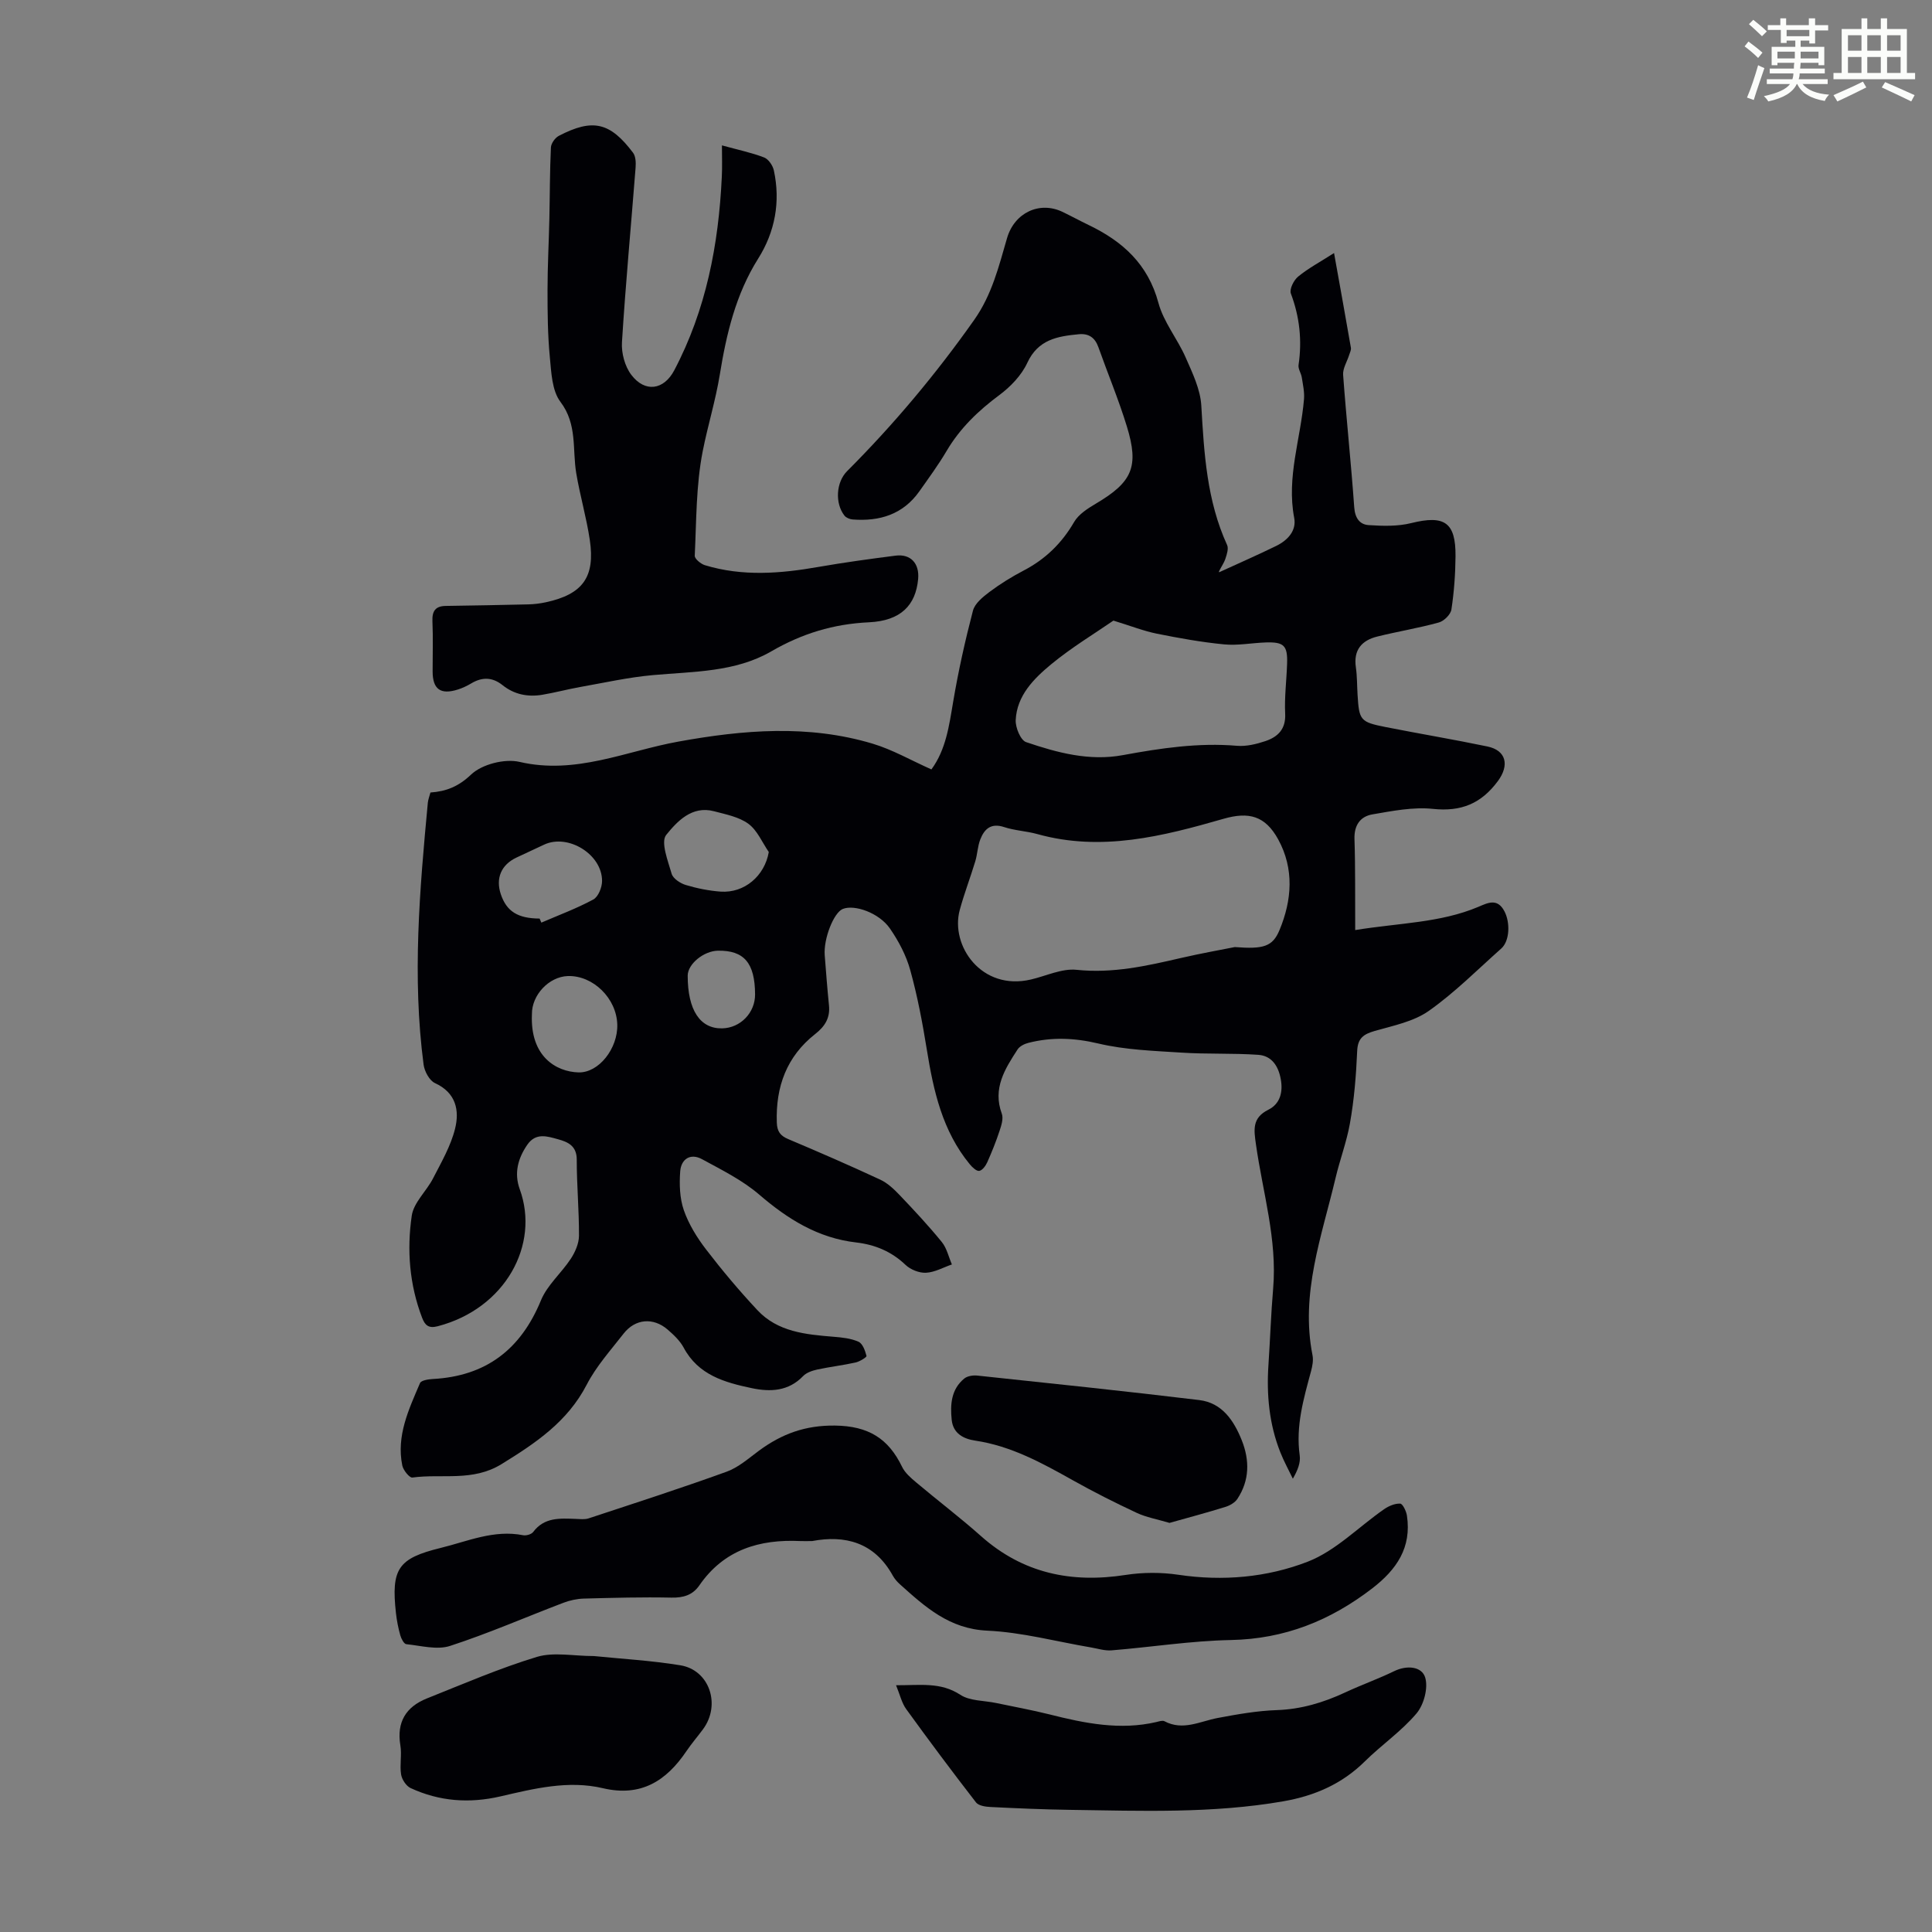 <svg enable-background="new 0 0 400 400" viewBox="0 0 400 400" xmlns="http://www.w3.org/2000/svg"><rect x="0" y="0" width="400" height="400" fill="#808080" stroke="none"/><path d="m361.2 9.6.8-1c.9.7 1.9 1.4 2.9 2.3l-.9 1.1c-1-1-2-1.8-2.8-2.4zm.5 10.6c.9-2.1 1.6-4.3 2.3-6.7.4.2.8.4 1.3.6-.7 2.1-1.5 4.3-2.2 6.6zm.4-15.2.9-.9c1 .8 2 1.6 2.8 2.4l-1 1c-.9-.9-1.8-1.7-2.7-2.5zm12.5-1.2h1.2v1.4h2.7v1.1h-2.7v2.7h-1.2v-.6h-1.8v1.3h4.9v3.8h-1.2v-.5h-3.7c0 .4-.1.9-.1 1.2h5.1v1h-5.2c0 .5-.1.9-.2 1.2h6v1h-5.2c1.1 1.3 2.9 2 5.5 2.2-.4.4-.7.8-.9 1.3-2.9-.5-4.8-1.6-5.7-3.5h-.1c-.8 1.7-2.7 2.9-5.9 3.6-.2-.4-.6-.8-.9-1.1 2.8-.6 4.6-1.4 5.4-2.5h-4.8v-1h5.3c.1-.3.2-.7.2-1.2h-4.9v-1h5c0-.4 0-.8.1-1.2h-3.5v.5h-1.2v-3.8h4.9v-1.3h-1.8v.5h-1.2v-2.7h-2.7v-1h2.6v-1.4h1.2v1.4h4.7v-1.4zm-6.6 8.3h3.6c0-.4 0-.9 0-1.4h-3.6zm1.9-4.6h4.7v-1.3h-4.7zm6.6 3.2h-3.7v1.4h3.7z" fill="#fbfcfa"/><path d="m385.3 3.8h1.3v2.2h2.8v-2.2h1.3v2.2h4.1v9.1h1.7v1.3h-16.9v-1.3h1.7v-9.1h4.1v-2.2zm.4 13.1.7 1.2c-1.8.9-3.8 1.9-6 2.9-.2-.4-.5-.8-.8-1.3 2.3-1 4.3-1.9 6.1-2.8zm-3.1-6.4h2.8v-3.2h-2.8zm0 4.6h2.8v-3.3h-2.8zm4-4.6h2.8v-3.2h-2.8zm0 4.6h2.8v-3.3h-2.8zm3.7 1.9c2.1.9 4.1 1.8 6.1 2.7l-.7 1.3c-2.2-1.1-4.2-2-6.1-2.9zm3.2-9.7h-2.8v3.2h2.8zm-2.8 7.8h2.8v-3.3h-2.8z" fill="#fbfcfa"/><g fill="#010105"><path d="m89.12 164.08c3.27-.23 5.8-1.23 8.42-3.72 2.24-2.13 6.94-3.33 10.02-2.62 11.63 2.71 22.04-2.24 32.89-4.2 13.46-2.44 26.88-3.56 40.19.42 4.12 1.23 7.94 3.44 12.2 5.34 3.02-4.13 3.66-9.04 4.5-13.99 1.07-6.35 2.47-12.65 4.1-18.88.39-1.49 2.04-2.84 3.4-3.86 2.23-1.67 4.63-3.16 7.1-4.45 4.49-2.34 7.89-5.64 10.44-10.04.93-1.6 2.81-2.8 4.48-3.79 7.55-4.46 9.02-7.62 6.44-16.02-1.7-5.54-3.95-10.92-5.89-16.39-.7-1.97-1.99-2.88-4.06-2.68-4.4.42-8.42 1.08-10.66 5.92-1.19 2.58-3.46 4.94-5.78 6.67-4.38 3.25-8.16 6.88-10.94 11.6-1.7 2.88-3.7 5.6-5.63 8.34-3.39 4.79-8.23 6.25-13.82 5.82-.59-.05-1.33-.35-1.68-.79-2.01-2.56-1.74-6.93.54-9.21 9.67-9.68 18.41-20.11 26.31-31.31 3.69-5.23 5.1-11.08 6.81-16.95 1.53-5.24 6.71-7.72 11.51-5.41 1.81.87 3.58 1.84 5.39 2.71 7.04 3.38 12.29 8.11 14.44 16.12 1.07 3.98 3.95 7.45 5.64 11.31 1.41 3.21 3.05 6.6 3.24 9.99.57 9.87 1.14 19.65 5.34 28.83.33.73-.04 1.89-.33 2.77-.3.94-.91 1.77-1.34 2.67-.06.13.14.38.06.18 3.93-1.8 7.88-3.53 11.75-5.42 2.36-1.15 4.26-3.13 3.75-5.82-1.62-8.43 1.35-16.4 2.03-24.59.12-1.48-.23-3.01-.46-4.5-.14-.87-.78-1.75-.67-2.55.75-5.09.23-9.97-1.59-14.81-.34-.89.6-2.77 1.51-3.51 2.08-1.71 4.51-3 7.43-4.87 1.29 7.18 2.41 13.39 3.49 19.61.08.47-.22 1.02-.37 1.52-.43 1.37-1.34 2.77-1.24 4.1.67 9.15 1.65 18.27 2.3 27.42.16 2.22 1.13 3.56 3 3.68 2.92.19 6 .28 8.8-.42 6.87-1.7 9.23-.19 9.17 6.87-.03 3.68-.3 7.39-.85 11.02-.16 1.04-1.54 2.4-2.61 2.69-4.19 1.16-8.51 1.86-12.74 2.91-3.24.8-4.96 2.8-4.43 6.38.27 1.87.23 3.79.35 5.69.32 5.28.56 5.63 5.82 6.67 7.01 1.39 14.07 2.56 21.06 4.02 3.94.82 4.57 3.91 2.18 7.15-3.45 4.67-7.6 6.39-13.46 5.77-4.1-.43-8.4.43-12.53 1.14-2.51.43-3.81 2.25-3.71 5.12.2 6.08.11 12.17.15 18.83 9.2-1.49 17.62-1.49 25.48-4.8 1.91-.8 3.94-1.92 5.42.92 1.22 2.33 1.1 6.15-.67 7.71-4.94 4.39-9.63 9.13-15 12.91-3.15 2.22-7.36 3.05-11.2 4.15-2.31.67-3.51 1.49-3.62 4.16-.22 5.02-.62 10.07-1.51 15.02-.68 3.81-2.08 7.49-2.98 11.31-2.86 12.07-7.29 23.86-4.76 36.64.21 1.04-.02 2.24-.3 3.3-1.54 5.71-3.2 11.37-2.35 17.44.21 1.47-.39 3.05-1.42 4.83-.87-1.82-1.85-3.59-2.59-5.46-2.31-5.83-2.88-11.91-2.46-18.13.35-5.25.52-10.51.97-15.75.87-10.21-2.16-19.95-3.56-29.88-.43-3.04-.83-5.48 2.58-7.18 2.43-1.21 3.06-3.66 2.55-6.37-.5-2.7-1.89-4.8-4.65-4.99-5.3-.37-10.64-.11-15.94-.46-5.75-.37-11.6-.56-17.16-1.88-4.98-1.18-9.68-1.37-14.52-.13-.81.21-1.77.69-2.2 1.34-2.62 4.03-5.21 8.07-3.28 13.31.37 1-.08 2.41-.45 3.53-.73 2.22-1.61 4.4-2.56 6.54-.33.73-1.01 1.67-1.66 1.78-.56.09-1.44-.74-1.94-1.35-5.7-6.91-7.54-15.25-8.92-23.81-.89-5.51-1.93-11.03-3.42-16.4-.84-3.05-2.41-6.02-4.22-8.64-2.23-3.22-7.3-5-9.73-4.04-1.89.74-4.03 6.17-3.76 9.6.27 3.45.53 6.9.88 10.35.27 2.61-.83 4.37-2.85 5.95-5.91 4.65-8.2 10.91-7.95 18.32.06 1.86.72 2.75 2.39 3.45 6.38 2.69 12.74 5.46 19.02 8.38 1.53.71 2.88 2 4.07 3.25 2.99 3.14 5.96 6.32 8.69 9.68 1.03 1.27 1.4 3.07 2.08 4.63-1.79.62-3.55 1.63-5.37 1.72-1.4.07-3.21-.65-4.24-1.64-2.91-2.78-6.34-4.18-10.19-4.63-7.91-.91-14.17-4.82-20.09-9.91-3.48-2.99-7.76-5.11-11.84-7.33-2.41-1.32-4.33-.02-4.52 2.51-.2 2.67-.11 5.57.75 8.05 1.01 2.9 2.72 5.67 4.61 8.13 3.33 4.34 6.87 8.55 10.61 12.55 4.21 4.52 10 5.05 15.75 5.52 1.76.14 3.62.33 5.19 1.03.86.38 1.38 1.85 1.66 2.94.07.26-1.41 1.17-2.26 1.36-2.62.58-5.29.89-7.91 1.45-1.04.23-2.25.63-2.95 1.36-3.03 3.16-6.78 3.31-10.6 2.51-5.62-1.18-11.1-2.7-14.14-8.41-.77-1.43-2.07-2.65-3.33-3.74-2.97-2.55-6.69-2.23-9.09.84-2.68 3.44-5.67 6.76-7.65 10.59-3.98 7.67-10.53 12.06-17.6 16.42-6.02 3.72-12.35 1.96-18.5 2.8-.59.08-1.88-1.52-2.08-2.49-1.26-6.18 1.35-11.63 3.67-17.07.24-.56 1.71-.79 2.63-.84 11.01-.59 18.22-6.1 22.41-16.29 1.31-3.18 4.24-5.65 6.18-8.61.9-1.38 1.68-3.15 1.69-4.75.03-5.25-.47-10.51-.46-15.77 0-2.86-1.83-3.66-3.88-4.22-2.21-.61-4.59-1.43-6.36 1.14-1.96 2.85-2.76 5.91-1.56 9.21 4.18 11.47-2.97 24.7-16.97 28.36-1.91.5-2.65-.19-3.25-1.76-2.62-6.85-3.18-14.02-2.14-21.13.4-2.73 3.06-5.08 4.42-7.74 1.71-3.33 3.65-6.67 4.54-10.24.95-3.79.22-7.47-4.16-9.47-1.15-.53-2.17-2.44-2.35-3.83-2.38-18.11-.82-36.18.88-54.24.07-.66.33-1.29.54-2.09zm166.53 32c5.94.46 7.83-.08 9.26-3.52 2.57-6.18 3.07-12.66-.27-18.77-2.68-4.88-6.06-5.78-11.31-4.27-12.62 3.63-25.3 6.86-38.55 3.17-2.25-.63-4.67-.72-6.88-1.45-2.71-.9-4.09.37-4.94 2.55-.56 1.43-.59 3.06-1.04 4.54-1.02 3.38-2.3 6.68-3.22 10.09-1.98 7.34 4.48 16.8 14.77 14.37 3.15-.74 6.39-2.32 9.43-2 7.44.78 14.44-.79 21.52-2.43 4.32-1 8.7-1.77 11.23-2.28zm-25.13-67.59c-3.81 2.63-8.63 5.53-12.92 9.07-3.57 2.96-7.07 6.45-7.31 11.53-.07 1.54 1.01 4.17 2.16 4.56 6.45 2.19 13.08 3.98 20.04 2.69 7.81-1.44 15.63-2.61 23.63-1.93 1.92.16 4-.35 5.86-.97 2.58-.87 4.26-2.47 4.1-5.68-.17-3.44.29-6.92.4-10.38.12-3.72-.65-4.49-4.41-4.37-2.89.1-5.81.68-8.65.4-4.66-.45-9.3-1.29-13.89-2.21-2.73-.55-5.35-1.59-9.01-2.71zm-71.35 47.91c-1.37-1.99-2.38-4.49-4.22-5.84-1.96-1.44-4.67-1.95-7.12-2.6-4.6-1.22-7.67 2.15-9.9 4.9-1.18 1.46.36 5.38 1.13 8.05.29.99 1.79 1.98 2.93 2.32 2.33.7 4.78 1.19 7.21 1.37 4.93.34 9.11-3.25 9.97-8.2zm-49.04 33.59c-.4 8.72 4.99 11.9 9.64 12.04 4.19.12 8.18-4.95 8.03-9.93-.16-5.42-5.01-10.17-10.22-10.02-3.92.12-7.51 3.93-7.45 7.91zm1.59-19.81c.12.28.24.56.36.84 3.61-1.56 7.32-2.93 10.76-4.79 1.03-.56 1.81-2.51 1.81-3.83.02-5.51-7.01-9.83-11.97-7.54-1.92.89-3.84 1.79-5.75 2.69-3.16 1.49-4.35 4.28-3.24 7.6 1.2 3.55 3.51 5 8.03 5.03zm44.61 15.67c-.04-6.48-2.27-9.1-7.68-9.02-2.96.05-6.27 2.77-6.27 5.17 0 7.11 2.55 11.01 7.14 10.91 3.79-.08 6.84-3.24 6.81-7.06z"/><path d="m149.47 30.1c3.42.94 6.16 1.51 8.73 2.5.91.35 1.8 1.67 2.02 2.69 1.4 6.49.24 12.71-3.24 18.24-4.66 7.4-6.59 15.64-7.95 24.01-.88 5.4-2.5 10.59-3.54 15.88-1.39 7.05-1.3 14.4-1.65 21.64-.03.63 1.24 1.69 2.08 1.95 7.81 2.38 15.67 1.75 23.57.36 5.28-.92 10.6-1.65 15.93-2.33 3.13-.4 4.97 1.62 4.67 4.85-.5 5.43-3.6 8.64-10.18 8.95-7.35.34-13.87 2.33-20.25 6.03-7.45 4.31-16.08 4.15-24.44 4.9-5.07.45-10.09 1.58-15.12 2.47-2.63.47-5.22 1.17-7.85 1.61-2.98.49-5.79-.06-8.21-2-2.1-1.68-4.24-1.71-6.51-.34-.86.51-1.79.95-2.74 1.25-3.58 1.13-5.21-.06-5.22-3.73-.01-3.47.11-6.94-.04-10.41-.09-2.12.63-3.14 2.76-3.17 5.69-.09 11.39-.18 17.08-.32 1.22-.03 2.46-.18 3.65-.44 7.62-1.65 10.24-5.21 9.09-12.91-.69-4.63-2.02-9.15-2.8-13.77-.84-4.97.26-10.14-3.27-14.8-1.78-2.35-1.9-6.15-2.21-9.35-.44-4.58-.47-9.2-.47-13.81 0-4.92.27-9.84.38-14.76s.09-9.85.32-14.76c.04-.85.87-2.01 1.65-2.41 7.01-3.64 10.59-2.82 15.36 3.51.56.75.6 2.07.52 3.1-.94 12.04-2.07 24.08-2.82 36.13-.14 2.24.6 5 1.94 6.75 2.82 3.72 6.73 3.15 8.88-.93 6.6-12.52 9.19-26.04 9.85-40.03.11-1.99.03-3.99.03-6.55z"/><path d="m168.14 319.06c-1.07 0-1.75.03-2.41 0-8.5-.41-15.84 1.79-20.94 9.18-1.38 2-3.3 2.58-5.78 2.53-6.04-.13-12.08.04-18.13.2-1.41.04-2.89.36-4.21.86-7.83 2.98-15.53 6.35-23.49 8.94-2.7.88-6.03-.05-9.06-.36-.48-.05-1.04-1.12-1.24-1.82-.42-1.5-.73-3.05-.9-4.59-1.02-9.18.41-11.36 9.26-13.52 5.59-1.37 11.03-3.82 17.05-2.63.65.13 1.73-.18 2.1-.67 2.31-3.09 5.56-2.82 8.81-2.71.89.03 1.86.16 2.67-.11 9.55-3.15 19.12-6.24 28.57-9.66 2.44-.88 4.56-2.77 6.71-4.36 4.7-3.46 9.55-5.27 15.75-5.19 6.88.09 11.03 2.67 13.86 8.53.6 1.25 1.79 2.28 2.88 3.2 4.45 3.75 9.1 7.27 13.45 11.14 8.69 7.73 18.72 9.8 29.98 8.05 3.56-.55 7.35-.56 10.91-.03 9.2 1.37 18.36.55 26.77-2.71 5.8-2.25 10.54-7.21 15.82-10.87.95-.66 2.24-1.21 3.33-1.15.52.03 1.25 1.56 1.39 2.48.99 6.61-2.11 11.16-7.2 15.08-8.68 6.67-18.13 10.46-29.24 10.68-8.25.16-16.48 1.47-24.73 2.14-1.4.11-2.85-.37-4.27-.61-7.14-1.21-14.25-3.14-21.44-3.47-7.87-.36-12.86-4.91-18.08-9.59-.58-.52-1.12-1.14-1.49-1.81-3.81-6.89-9.87-8.44-16.7-7.15z"/><path d="m185.52 348.91c4.98.03 9.21-.71 13.29 1.97 1.99 1.31 4.92 1.18 7.43 1.71 3.7.78 7.43 1.45 11.09 2.37 7.29 1.84 14.59 3.32 22.12 1.56.53-.13 1.22-.37 1.63-.16 3.84 2.04 7.36.02 11.03-.67 4.04-.76 8.14-1.49 12.24-1.63 5.06-.18 9.65-1.56 14.16-3.66 3.34-1.56 6.83-2.8 10.15-4.41 2.64-1.28 5.69-.97 6.4 1.29.67 2.15-.25 5.65-1.78 7.46-3.12 3.7-7.25 6.52-10.72 9.95-4.73 4.67-10.39 7.12-16.86 8.25-14.66 2.55-29.44 1.98-44.2 1.77-5.48-.08-10.96-.32-16.43-.59-1.03-.05-2.46-.26-2.99-.94-4.92-6.35-9.73-12.79-14.44-19.3-.94-1.28-1.31-2.99-2.12-4.97z"/><path d="m122.99 342.87c5.68.58 11.82.92 17.87 1.91 6.04.99 8.43 8.17 4.7 13.23-1.13 1.53-2.38 2.97-3.44 4.54-4.17 6.18-9.42 9.53-17.29 7.68-7.17-1.69-14.25.08-21.2 1.69-6.48 1.5-12.65 1.04-18.62-1.72-.92-.43-1.81-1.78-1.97-2.83-.31-1.96.18-4.06-.15-6.02-.8-4.82 1.17-7.98 5.5-9.71 7.55-3.01 15.05-6.26 22.81-8.61 3.47-1.03 7.53-.16 11.79-.16z"/><path d="m242.13 315.3c-2.59-.77-4.82-1.16-6.79-2.08-4.44-2.08-8.84-4.29-13.12-6.69-6.43-3.6-12.84-7.15-20.29-8.26-2.43-.36-4.59-1.46-4.89-4.29-.33-3.18-.12-6.33 2.59-8.56.65-.54 1.84-.72 2.73-.62 15.32 1.63 30.65 3.22 45.94 5.07 4.71.57 7.15 4.22 8.79 8.31 1.66 4.17 1.63 8.32-.91 12.16-.51.76-1.54 1.36-2.45 1.64-3.91 1.22-7.87 2.27-11.6 3.32z"/></g></svg>